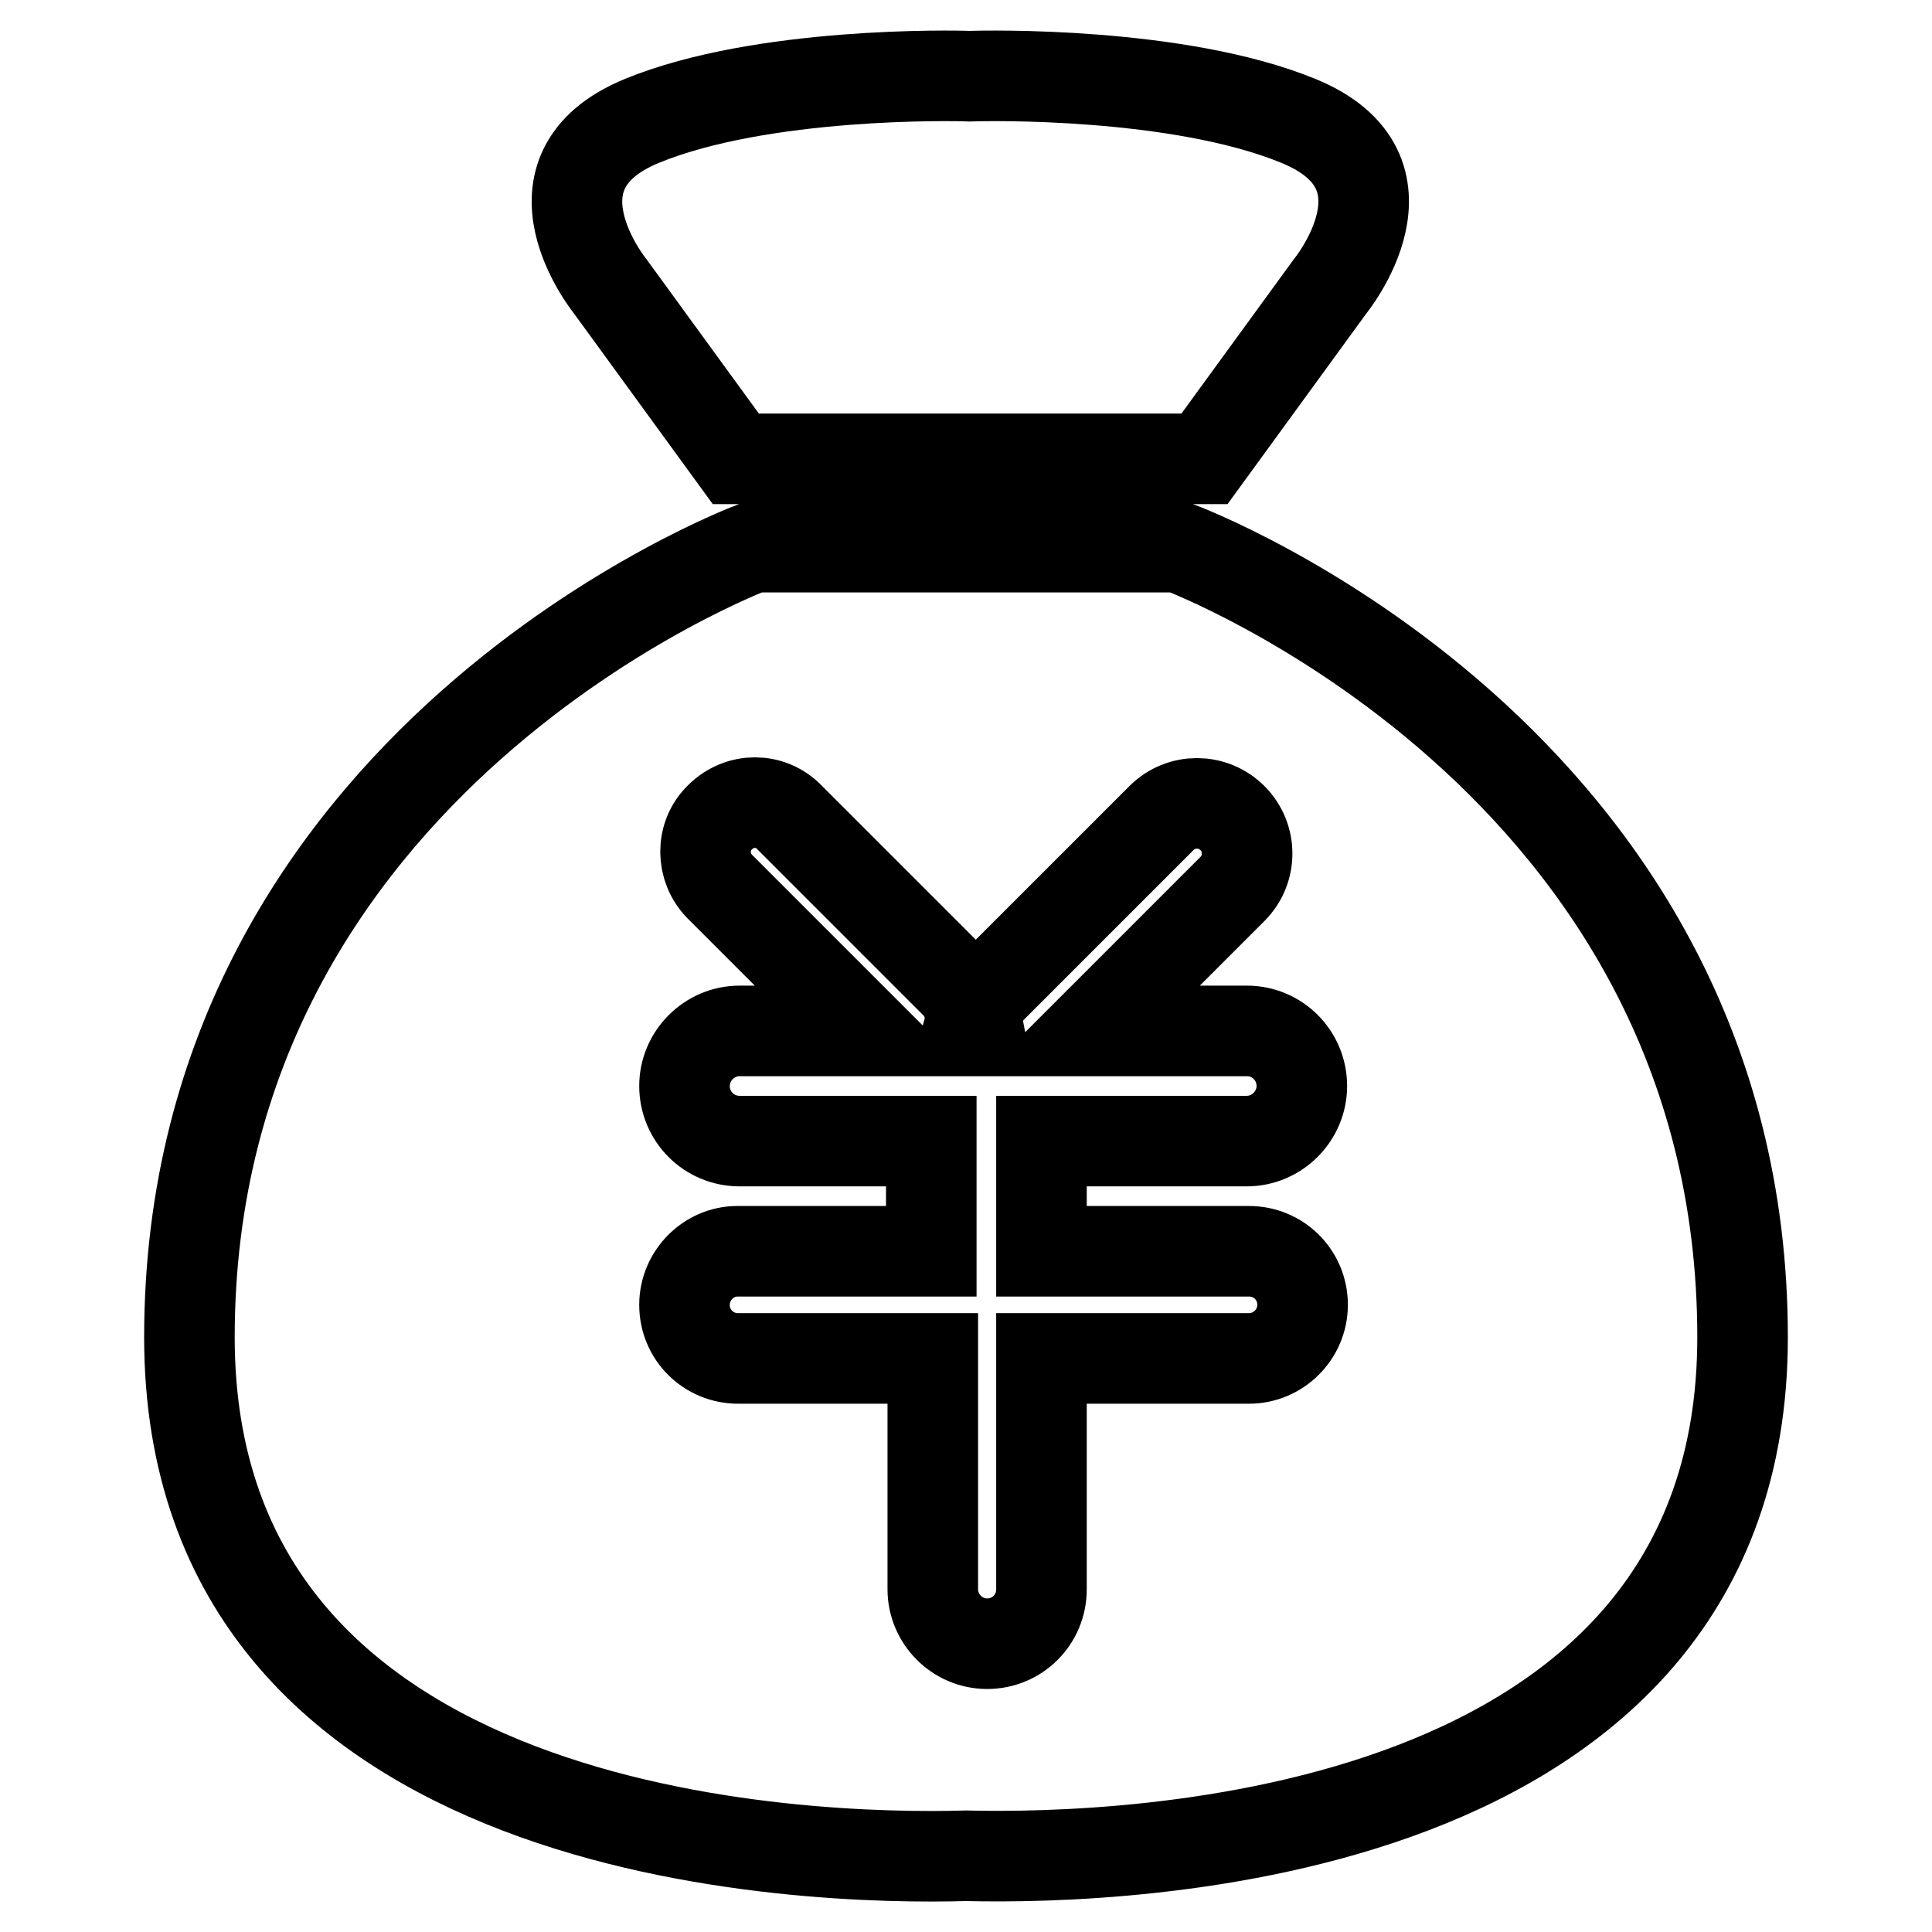 <?xml version="1.0" encoding="utf-8"?>
<!-- Svg Vector Icons : http://www.onlinewebfonts.com/icon -->
<!DOCTYPE svg PUBLIC "-//W3C//DTD SVG 1.1//EN" "http://www.w3.org/Graphics/SVG/1.1/DTD/svg11.dtd">
<svg version="1.1" xmlns="http://www.w3.org/2000/svg" xmlns:xlink="http://www.w3.org/1999/xlink" x="0px" y="0px" viewBox="0 0 256 256" enable-background="new 0 0 256 256" xml:space="preserve">
<g> <path stroke-width="12" fill-opacity="0" stroke="#000000"  d="M97.5,60.8h62.1l16.6-22.8c0,0,12.5-15.2-4.2-22c-15.9-6.5-41.3-6-43.5-5.9C126.4,10,101,9.5,85.1,16 c-16.6,6.8-4.2,22-4.2,22L97.5,60.8z M156.2,72.5H99.8c0,0-74.7,27.9-74.7,104.7c0,67.2,82.2,69.3,102.9,68.7 c20.7,0.5,102.9-1.6,102.9-68.7C230.9,100.3,156.2,72.5,156.2,72.5z M148.6,165.8h16.9c3.9,0,7.1,3.1,7.1,7.1 c0,3.9-3.2,7.1-7.1,7.1h-27.5v30.6c0,4-3.2,7.2-7.2,7.2c-4,0-7.2-3.3-7.2-7.2V180H97.8c-3.9,0-7.1-3.1-7.1-7.1c0-3.9,3.2-7.1,7-7.1 h25.7v-14.6H98c-4.1,0-7.3-3.3-7.3-7.3c0-4,3.3-7.3,7.3-7.3h16.5l-19.1-19.1c-2.5-2.5-2.6-6.7,0-9.2c2.6-2.6,6.7-2.6,9.2,0l22,22 c1.7,1.7,2.3,4.1,1.7,6.3h1.4c-0.4-2.1,0.2-4.3,1.8-5.8l22.4-22.4c2.6-2.6,6.8-2.6,9.4,0c2.6,2.6,2.6,6.8,0,9.4l-18.8,18.8h20.7 c4.1,0,7.3,3.3,7.3,7.3c0,4-3.3,7.3-7.3,7.3h-27.2v14.6L148.6,165.8L148.6,165.8z"/></g>
</svg>